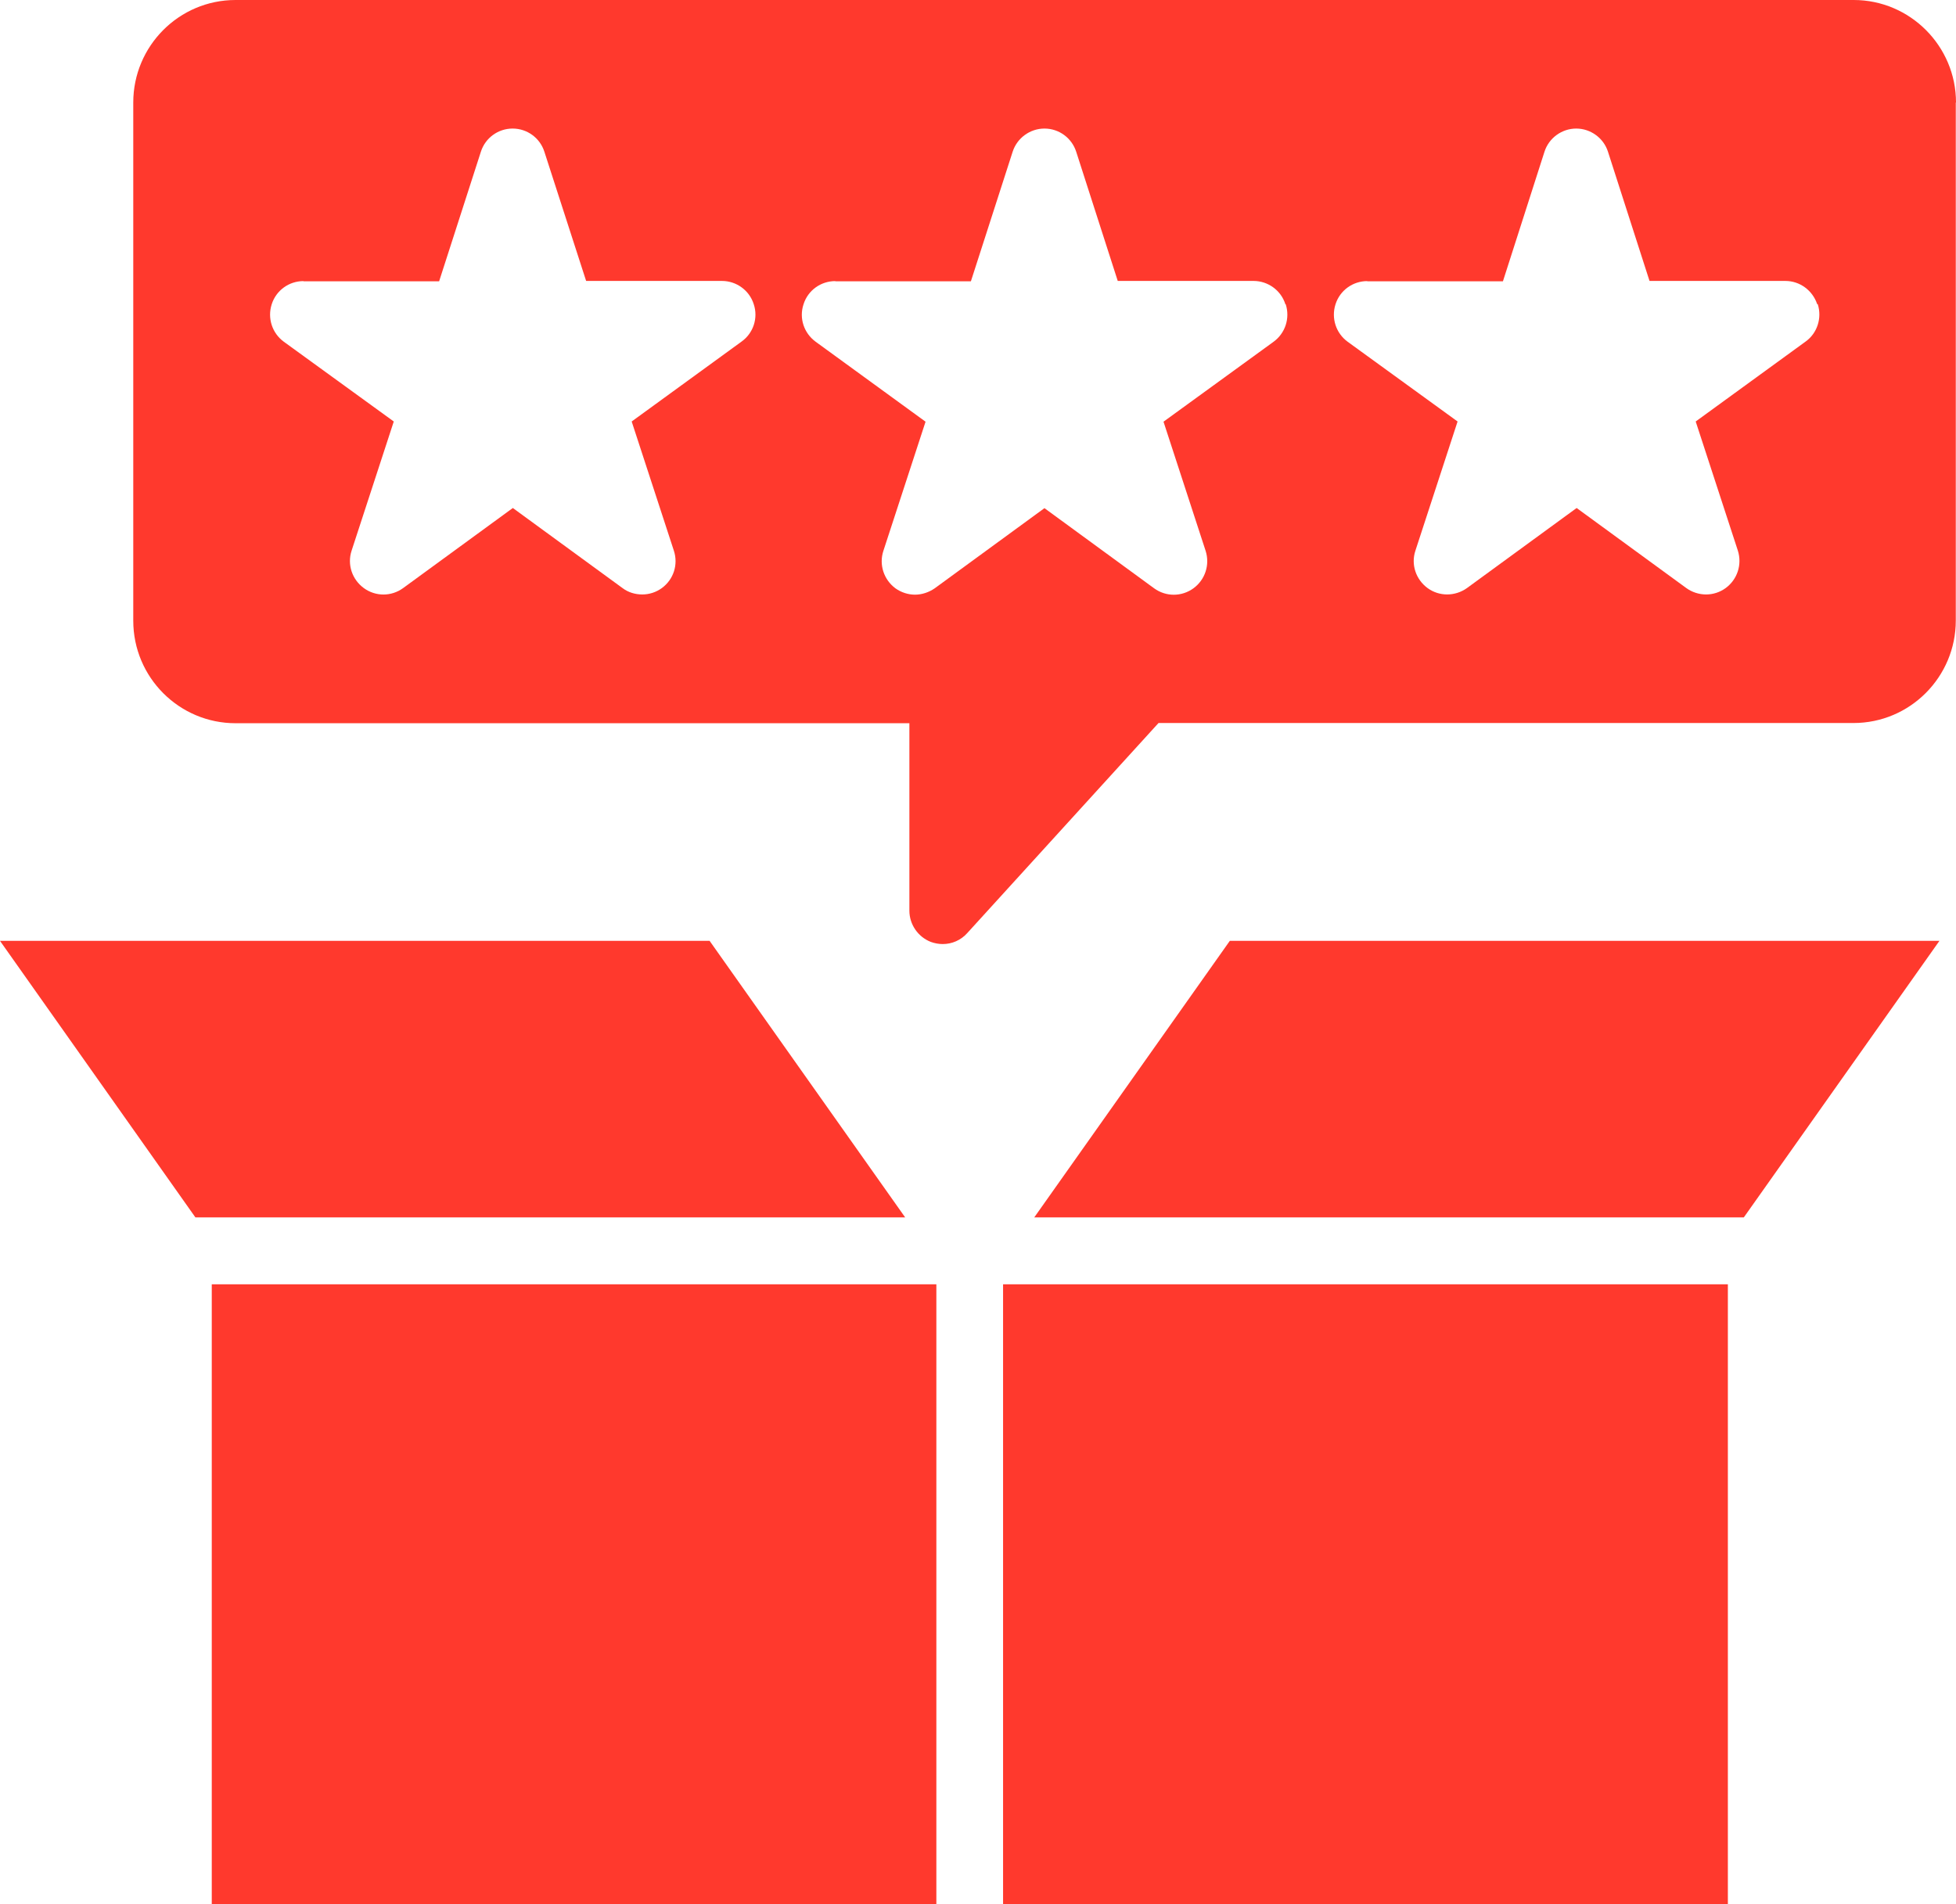 <svg xmlns="http://www.w3.org/2000/svg" width="38" height="37" viewBox="0 0 38 37" fill="none"><path d="M17.581 23.655H3.796L0 18.282H13.786L17.585 23.655H17.581ZM20.093 23.655H33.878L37.678 18.282H23.892L20.093 23.655ZM19.487 37H33.568V24.955H19.487V37ZM4.114 37H18.191V24.955H4.114V37ZM37.996 1.992V12.057C37.996 13.154 37.107 14.049 36.009 14.049H22.507L18.792 18.13C18.668 18.27 18.494 18.344 18.315 18.344C18.237 18.344 18.156 18.329 18.082 18.302C17.834 18.204 17.667 17.963 17.667 17.695V14.053H4.576C3.481 14.053 2.589 13.162 2.589 12.061V1.992C2.589 0.895 3.477 0 4.576 0H36.013C37.107 0 38 0.895 38 1.992H37.996ZM14.643 5.91C14.558 5.641 14.306 5.459 14.026 5.459H11.387L10.576 2.949C10.491 2.681 10.242 2.498 9.959 2.498C9.676 2.498 9.427 2.681 9.342 2.949L8.531 5.466H5.895V5.462C5.616 5.462 5.364 5.641 5.278 5.914C5.193 6.182 5.286 6.474 5.515 6.641L7.65 8.19L6.831 10.699C6.742 10.968 6.839 11.259 7.068 11.427C7.296 11.594 7.603 11.594 7.832 11.427L9.963 9.871L12.094 11.427C12.206 11.512 12.342 11.551 12.478 11.551C12.614 11.551 12.746 11.508 12.858 11.427C13.087 11.259 13.18 10.968 13.091 10.699L12.272 8.19L14.407 6.637C14.636 6.474 14.733 6.178 14.643 5.91ZM24.971 5.91C24.886 5.641 24.633 5.459 24.354 5.459H21.715L20.908 2.949C20.822 2.681 20.574 2.498 20.291 2.498C20.011 2.498 19.759 2.681 19.673 2.949L18.862 5.466H16.227V5.462C15.947 5.462 15.695 5.641 15.61 5.914C15.521 6.182 15.618 6.474 15.847 6.641L17.981 8.194L17.162 10.703C17.073 10.972 17.17 11.263 17.395 11.431C17.508 11.512 17.643 11.555 17.776 11.555C17.907 11.555 18.043 11.512 18.16 11.431L20.291 9.874L22.421 11.431C22.65 11.598 22.957 11.598 23.186 11.431C23.415 11.263 23.508 10.972 23.422 10.703L22.604 8.194L24.742 6.641C24.971 6.474 25.064 6.182 24.979 5.914L24.971 5.91ZM35.303 5.91C35.213 5.641 34.965 5.459 34.685 5.459H32.046L31.239 2.949C31.154 2.681 30.901 2.498 30.622 2.498C30.343 2.498 30.09 2.681 30.005 2.949L29.198 5.466H26.562V5.462C26.283 5.462 26.031 5.641 25.945 5.914C25.86 6.182 25.953 6.474 26.182 6.641L28.317 8.19L27.498 10.699C27.408 10.968 27.506 11.259 27.734 11.427C27.963 11.594 28.27 11.59 28.499 11.427L30.63 9.871L32.761 11.427C32.873 11.508 33.009 11.551 33.145 11.551C33.281 11.551 33.413 11.508 33.525 11.427C33.754 11.259 33.847 10.968 33.762 10.699L32.943 8.19L35.078 6.637C35.306 6.474 35.4 6.178 35.314 5.91H35.303Z" fill="#FF392D"/></svg>